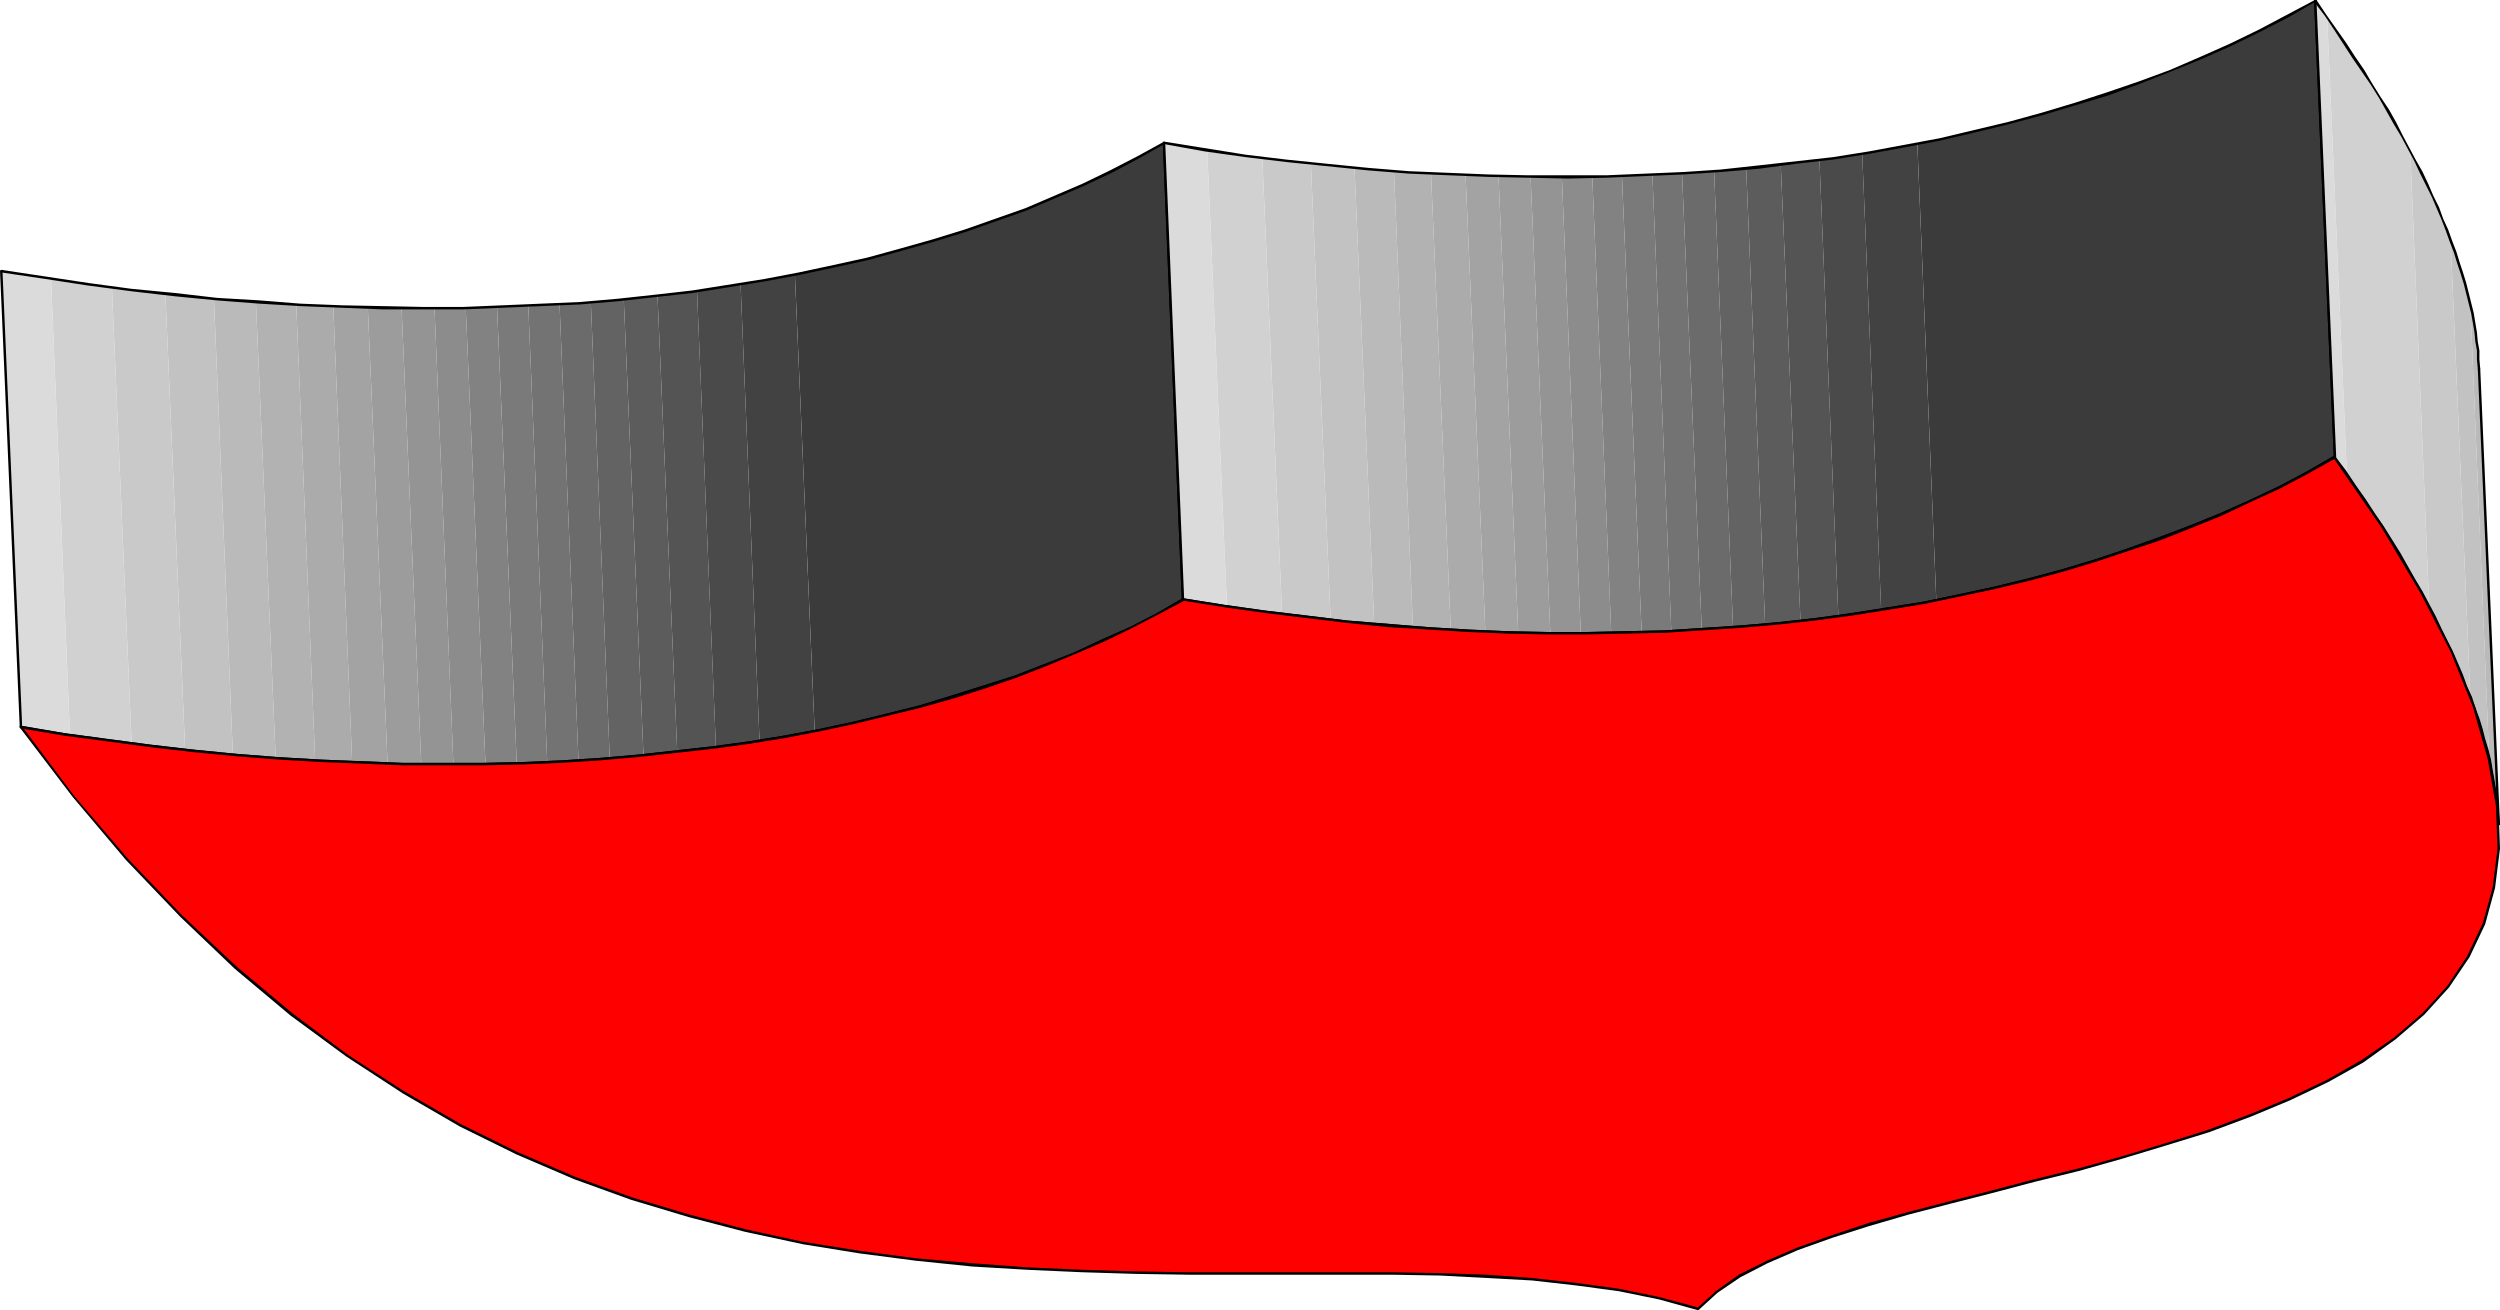 <?xml version="1.0" encoding="UTF-8" standalone="no"?>
<svg
   version="1.0"
   width="129.895mm"
   height="68.07mm"
   id="svg65"
   sodipodi:docname="Three-D 135.wmf"
   xmlns:inkscape="http://www.inkscape.org/namespaces/inkscape"
   xmlns:sodipodi="http://sodipodi.sourceforge.net/DTD/sodipodi-0.dtd"
   xmlns="http://www.w3.org/2000/svg"
   xmlns:svg="http://www.w3.org/2000/svg">
  <sodipodi:namedview
     id="namedview65"
     pagecolor="#ffffff"
     bordercolor="#000000"
     borderopacity="0.25"
     inkscape:showpageshadow="2"
     inkscape:pageopacity="0.0"
     inkscape:pagecheckerboard="0"
     inkscape:deskcolor="#d1d1d1"
     inkscape:document-units="mm" />
  <defs
     id="defs1">
    <pattern
       id="WMFhbasepattern"
       patternUnits="userSpaceOnUse"
       width="6"
       height="6"
       x="0"
       y="0" />
  </defs>
  <path
     style="fill:#dbdbdb;fill-opacity:1;fill-rule:evenodd;stroke:none"
     d="M 4.04,142.858 0.323,53.168 0.808,53.329 H 1.454 l 0.646,0.162 0.646,0.162 h 0.646 l 0.485,0.162 0.646,0.162 h 0.646 l 0.646,0.162 h 0.485 l 0.646,0.162 h 0.646 l 0.646,0.162 0.485,0.162 h 0.646 l 0.646,0.162 3.717,89.529 h -0.485 l -0.646,-0.162 -0.646,-0.162 h -0.646 l -0.485,-0.162 h -0.646 l -0.646,-0.162 H 9.05 l -0.646,-0.162 -0.646,-0.162 H 7.11 l -0.646,-0.162 H 5.979 l -0.646,-0.162 -0.646,-0.162 z"
     id="path1" />
  <path
     style="fill:#d1d1d1;fill-opacity:1;fill-rule:evenodd;stroke:none"
     d="M 13.736,144.312 10.019,54.784 h 0.646 l 0.808,0.162 0.808,0.162 0.646,0.162 h 0.808 l 0.808,0.162 0.808,0.162 h 0.646 l 0.808,0.162 0.808,0.162 h 0.646 l 0.808,0.162 h 0.646 l 0.808,0.162 0.808,0.162 h 0.646 l 3.878,89.69 -0.808,-0.162 h -0.646 l -0.808,-0.162 -0.808,-0.162 h -0.646 l -0.808,-0.162 -0.808,-0.162 h -0.646 l -0.808,-0.162 -0.808,-0.162 h -0.646 l -0.808,-0.162 -0.808,-0.162 h -0.646 l -0.808,-0.162 z"
     id="path2" />
  <path
     style="fill:#c9c9c9;fill-opacity:1;fill-rule:evenodd;stroke:none"
     d="m 25.856,146.09 -3.878,-89.69 0.808,0.162 h 0.646 l 0.646,0.162 h 0.646 l 0.646,0.162 h 0.646 l 0.646,0.162 h 0.646 l 0.646,0.162 h 0.646 l 0.646,0.162 h 0.646 l 0.646,0.162 h 0.646 0.646 l 0.646,0.162 3.878,89.529 H 35.714 l -0.646,-0.162 h -0.646 -0.646 l -0.646,-0.162 h -0.646 l -0.646,-0.162 h -0.808 l -0.485,-0.162 h -0.808 l -0.646,-0.162 h -0.646 l -0.646,-0.162 H 27.149 l -0.646,-0.162 z"
     id="path3" />
  <path
     style="fill:#c2c2c2;fill-opacity:1;fill-rule:evenodd;stroke:none"
     d="M 36.36,147.221 32.482,57.693 h 0.646 l 0.646,0.162 h 0.485 0.646 l 0.646,0.162 h 0.485 l 0.646,0.162 h 0.646 0.485 l 0.646,0.162 h 0.485 0.646 l 0.646,0.162 h 0.485 0.646 l 0.646,0.162 3.717,89.529 h -0.485 l -0.646,-0.162 h -0.646 -0.485 l -0.646,-0.162 h -0.646 -0.485 l -0.646,-0.162 h -0.646 -0.485 l -0.646,-0.162 h -0.646 -0.485 l -0.646,-0.162 h -0.485 z"
     id="path4" />
  <path
     style="fill:#bababa;fill-opacity:1;fill-rule:evenodd;stroke:none"
     d="M 45.733,148.191 42.016,58.662 h 0.485 0.485 0.485 l 0.646,0.162 h 0.485 0.485 l 0.485,0.162 h 0.485 0.646 0.485 l 0.485,0.162 h 0.485 0.646 0.485 l 0.485,0.162 h 0.485 l 3.878,89.529 h -0.485 -0.485 -0.646 l -0.485,-0.162 h -0.485 -0.485 -0.646 l -0.485,-0.162 h -0.485 -0.485 -0.646 l -0.485,-0.162 h -0.485 -0.485 l -0.485,-0.162 z"
     id="path5" />
  <path
     style="fill:#b2b2b2;fill-opacity:1;fill-rule:evenodd;stroke:none"
     d="M 54.136,148.837 50.258,59.309 h 0.485 0.485 0.485 l 0.485,0.162 h 0.485 0.485 0.485 l 0.646,0.162 h 0.323 0.485 0.485 0.646 0.323 0.485 l 0.646,0.162 h 0.485 l 3.717,89.529 h -0.485 -0.485 -0.485 -0.485 -0.485 l -0.485,-0.162 h -0.485 -0.485 -0.485 -0.485 l -0.485,-0.162 h -0.485 -0.485 -0.485 -0.485 z"
     id="path6" />
  <path
     style="fill:#ababab;fill-opacity:1;fill-rule:evenodd;stroke:none"
     d="M 61.893,149.322 58.176,59.794 h 0.323 0.485 0.485 0.485 l 0.485,0.162 h 0.485 0.323 0.485 0.485 0.485 l 0.485,0.162 h 0.323 0.485 0.485 0.485 0.485 l 3.717,89.69 -0.323,-0.162 h -0.485 -0.485 -0.485 -0.485 -0.485 -0.323 -0.485 -0.485 l -0.485,-0.162 h -0.485 -0.323 -0.485 -0.485 -0.485 z"
     id="path7" />
  <path
     style="fill:#a3a3a3;fill-opacity:1;fill-rule:evenodd;stroke:none"
     d="M 69.165,149.807 65.448,60.117 h 0.323 0.485 0.485 0.485 l 0.323,0.162 h 0.485 0.323 0.485 0.485 0.485 0.323 0.485 0.323 0.485 l 0.485,0.162 h 0.323 l 3.878,89.529 h -0.485 -0.485 -0.323 l -0.485,-0.162 h -0.323 -0.485 -0.485 -0.323 -0.485 -0.485 -0.323 -0.485 -0.485 -0.323 -0.485 z"
     id="path8" />
  <path
     style="fill:#9c9c9c;fill-opacity:1;fill-rule:evenodd;stroke:none"
     d="M 76.114,149.969 72.235,60.44 h 0.485 0.485 0.323 0.485 0.323 0.485 0.323 0.485 0.323 0.485 0.485 0.323 0.485 0.323 0.485 0.323 l 3.878,89.69 h -0.485 -0.323 -0.485 -0.323 -0.485 -0.323 -0.485 l -0.485,-0.162 h -0.323 -0.485 -0.323 -0.485 -0.323 -0.485 -0.485 z"
     id="path9" />
  <path
     style="fill:#949494;fill-opacity:1;fill-rule:evenodd;stroke:none"
     d="M 82.739,150.13 78.861,60.44 h 0.485 0.323 0.485 0.323 0.485 0.323 0.485 0.323 0.485 0.323 0.323 0.485 0.323 0.485 0.323 0.485 L 89.041,150.13 h -0.323 -0.485 -0.323 -0.485 -0.323 -0.323 -0.485 -0.323 -0.485 -0.323 -0.485 -0.323 -0.485 -0.323 -0.485 z"
     id="path10" />
  <path
     style="fill:#8c8c8c;fill-opacity:1;fill-rule:evenodd;stroke:none"
     d="M 89.041,150.13 85.325,60.44 h 0.323 0.323 0.485 0.323 0.485 0.323 0.323 0.485 0.323 0.485 0.323 0.323 0.485 0.323 0.485 0.323 l 3.878,89.69 h -0.485 -0.323 -0.485 -0.323 -0.323 -0.485 -0.323 -0.485 -0.323 -0.323 -0.485 -0.323 -0.485 -0.323 -0.323 z"
     id="path11" />
  <path
     style="fill:#828282;fill-opacity:1;fill-rule:evenodd;stroke:none"
     d="M 95.344,150.13 91.465,60.44 h 0.323 0.485 0.323 0.485 0.323 0.323 0.485 0.323 0.485 0.323 0.323 l 0.485,-0.162 h 0.323 0.323 0.485 0.323 l 3.878,89.69 h -0.485 -0.323 -0.323 -0.485 -0.323 -0.323 -0.485 -0.323 -0.485 -0.323 -0.323 -0.485 -0.323 l -0.323,0.162 h -0.485 z"
     id="path12" />
  <path
     style="fill:#7a7a7a;fill-opacity:1;fill-rule:evenodd;stroke:none"
     d="m 101.485,149.969 -3.878,-89.69 h 0.485 0.323 0.323 0.485 0.323 0.323 l 0.485,-0.162 h 0.323 0.323 0.485 0.323 0.323 0.485 0.323 0.323 0.485 l 3.717,89.529 h -0.323 -0.323 l -0.485,0.162 h -0.323 -0.323 -0.485 -0.323 -0.485 -0.323 -0.323 -0.485 -0.323 -0.323 -0.485 l -0.323,0.162 z"
     id="path13" />
  <path
     style="fill:#737373;fill-opacity:1;fill-rule:evenodd;stroke:none"
     d="m 107.464,149.645 -3.717,-89.529 h 0.323 0.323 l 0.485,-0.162 h 0.323 0.485 0.323 0.323 0.485 0.323 l 0.323,-0.162 h 0.485 0.323 0.485 0.323 0.323 0.485 l 3.717,89.529 h -0.323 -0.485 l -0.323,0.162 h -0.323 -0.485 -0.323 -0.323 -0.485 -0.323 l -0.485,0.162 h -0.323 -0.323 -0.485 -0.323 -0.323 z"
     id="path14" />
  <path
     style="fill:#6b6b6b;fill-opacity:1;fill-rule:evenodd;stroke:none"
     d="m 113.605,149.322 -3.717,-89.529 0.323,-0.162 h 0.485 0.323 0.323 0.485 0.323 0.323 0.485 l 0.323,-0.162 h 0.485 0.323 0.323 0.485 l 0.323,-0.162 h 0.323 0.485 l 3.717,89.69 h -0.323 -0.323 -0.485 -0.323 -0.485 -0.323 l -0.323,0.162 h -0.485 -0.323 -0.323 -0.485 l -0.323,0.162 h -0.485 -0.323 -0.323 z"
     id="path15" />
  <path
     style="fill:#636363;fill-opacity:1;fill-rule:evenodd;stroke:none"
     d="m 119.745,148.999 -3.717,-89.69 h 0.485 0.323 l 0.485,-0.162 h 0.323 0.485 0.323 l 0.485,-0.162 h 0.323 0.485 0.323 0.485 l 0.323,-0.162 h 0.485 0.323 0.485 l 0.323,-0.162 3.878,89.69 h -0.323 l -0.485,0.162 h -0.323 -0.485 -0.323 -0.485 l -0.485,0.162 h -0.323 -0.485 -0.323 -0.485 l -0.323,0.162 h -0.485 -0.323 -0.485 z"
     id="path16" />
  <path
     style="fill:#5c5c5c;fill-opacity:1;fill-rule:evenodd;stroke:none"
     d="m 126.371,148.353 -3.878,-89.69 h 0.485 0.485 0.323 l 0.485,-0.162 h 0.323 0.485 0.485 0.323 l 0.485,-0.162 h 0.323 0.485 l 0.323,-0.162 h 0.485 0.323 0.485 l 0.323,-0.162 3.878,89.69 h -0.485 -0.323 l -0.485,0.162 h -0.323 -0.485 -0.323 l -0.485,0.162 h -0.323 -0.485 l -0.323,0.162 h -0.485 -0.485 -0.323 l -0.485,0.162 h -0.323 z"
     id="path17" />
  <path
     style="fill:#545454;fill-opacity:1;fill-rule:evenodd;stroke:none"
     d="m 132.997,147.706 -3.878,-89.69 h 0.646 0.323 l 0.485,-0.162 h 0.485 0.485 l 0.485,-0.162 h 0.485 l 0.485,-0.162 h 0.485 0.485 l 0.485,-0.162 h 0.485 0.485 l 0.485,-0.162 h 0.485 l 0.485,-0.162 3.717,89.69 h -0.485 l -0.485,0.162 h -0.485 -0.323 l -0.646,0.162 h -0.323 l -0.485,0.162 h -0.485 -0.485 l -0.485,0.162 h -0.485 -0.485 l -0.485,0.162 h -0.485 -0.485 z"
     id="path18" />
  <path
     style="fill:#4a4a4a;fill-opacity:1;fill-rule:evenodd;stroke:none"
     d="m 140.592,146.737 -3.717,-89.69 h 0.485 0.485 l 0.646,-0.162 h 0.485 l 0.485,-0.162 h 0.646 l 0.485,-0.162 h 0.485 l 0.485,-0.162 h 0.646 l 0.485,-0.162 h 0.646 l 0.485,-0.162 h 0.485 l 0.485,-0.162 h 0.646 l 3.717,89.529 -0.485,0.162 h -0.485 l -0.646,0.162 h -0.485 l -0.485,0.162 h -0.646 l -0.485,0.162 h -0.485 l -0.485,0.162 h -0.646 -0.485 l -0.646,0.162 -0.485,0.162 h -0.485 -0.646 z"
     id="path19" />
  <path
     style="fill:#424242;fill-opacity:1;fill-rule:evenodd;stroke:none"
     d="m 149.157,145.444 -3.717,-89.529 0.646,-0.162 0.646,-0.162 h 0.646 l 0.808,-0.162 0.646,-0.162 0.646,-0.162 h 0.646 l 0.646,-0.162 0.646,-0.162 h 0.646 l 0.808,-0.162 0.646,-0.162 0.646,-0.162 0.646,-0.162 h 0.646 l 0.646,-0.162 3.878,89.529 -0.646,0.162 -0.808,0.162 -0.485,0.162 h -0.808 l -0.646,0.162 -0.646,0.162 -0.646,0.162 h -0.646 l -0.646,0.162 -0.808,0.162 -0.646,0.162 h -0.646 l -0.646,0.162 -0.646,0.162 -0.808,0.162 z"
     id="path20" />
  <path
     style="fill:#3b3b3b;fill-opacity:1;fill-rule:evenodd;stroke:none"
     d="m 159.984,143.504 -3.878,-89.529 2.586,-0.646 2.586,-0.485 2.586,-0.485 2.586,-0.646 2.424,-0.646 2.424,-0.485 2.586,-0.646 2.424,-0.646 2.424,-0.646 2.424,-0.646 2.262,-0.808 2.424,-0.646 2.424,-0.808 2.262,-0.808 2.262,-0.808 2.262,-0.646 2.262,-0.97 2.262,-0.808 2.262,-0.808 2.101,-0.808 2.262,-0.97 2.101,-0.97 2.101,-0.808 2.101,-0.97 2.101,-0.97 2.101,-0.97 2.101,-1.131 1.939,-0.97 1.939,-0.97 1.939,-1.131 1.939,-0.97 1.939,-1.131 3.878,89.529 -1.939,1.131 -1.939,1.131 -1.939,0.97 -1.939,1.131 -2.101,0.97 -1.939,0.97 -2.101,0.97 -2.101,0.97 -2.101,0.97 -2.101,0.97 -2.101,0.97 -2.262,0.808 -2.262,0.808 -2.101,0.97 -2.262,0.808 -2.262,0.808 -2.262,0.808 -2.262,0.808 -2.424,0.646 -2.262,0.808 -2.424,0.808 -2.424,0.646 -2.424,0.646 -2.424,0.646 -2.424,0.646 -2.424,0.646 -2.424,0.646 -2.586,0.646 -2.586,0.485 -2.424,0.646 -2.586,0.485 z"
     id="path21" />
  <path
     style="fill:#000000;fill-opacity:1;fill-rule:evenodd;stroke:none"
     d="M 0.323,53.006 0,53.168 3.878,142.858 H 4.363 L 0.485,53.168 0.162,53.491 0.485,53.168 V 53.006 H 0.323 0.162 L 0,53.168 Z"
     id="path22" />
  <path
     style="fill:#000000;fill-opacity:1;fill-rule:evenodd;stroke:none"
     d="m 228.825,28.119 -0.485,-0.162 -5.01,2.747 -5.333,2.747 -5.333,2.586 -5.656,2.424 -5.656,2.424 -5.979,2.101 -5.979,2.101 -6.302,1.939 -6.302,1.778 -6.464,1.778 -6.626,1.454 -6.787,1.454 -6.787,1.293 -7.11,1.131 -7.11,1.131 -7.11,0.808 -7.434,0.808 -7.434,0.646 -7.595,0.323 -7.595,0.323 -7.757,0.323 h -7.918 l -7.918,-0.162 -8.08,-0.162 -8.08,-0.323 -8.08,-0.646 -8.242,-0.485 -8.403,-0.97 -8.403,-0.808 -8.403,-1.131 -8.565,-1.293 -8.565,-1.293 -0.162,0.485 8.726,1.293 8.403,1.293 8.565,1.131 8.403,0.97 8.242,0.808 8.403,0.646 8.08,0.485 8.08,0.323 8.08,0.323 h 7.918 7.918 l 7.757,-0.323 7.595,-0.323 7.595,-0.323 7.595,-0.646 7.272,-0.808 7.272,-0.808 7.11,-1.131 6.949,-1.131 6.949,-1.293 6.787,-1.454 6.626,-1.454 6.464,-1.778 6.302,-1.778 6.302,-1.939 5.979,-2.101 5.979,-2.101 5.656,-2.424 5.656,-2.424 5.494,-2.586 5.171,-2.747 5.171,-2.909 -0.323,-0.162 0.323,0.162 0.162,-0.162 -0.162,-0.162 v -0.162 l -0.323,0.162 z"
     id="path23" />
  <path
     style="fill:#000000;fill-opacity:1;fill-rule:evenodd;stroke:none"
     d="m 232.542,117.971 v -0.323 l -3.717,-89.529 h -0.485 l 3.717,89.529 0.162,-0.162 -0.162,0.162 0.162,0.323 h 0.162 0.162 v -0.323 z"
     id="path24" />
  <path
     style="fill:#000000;fill-opacity:1;fill-rule:evenodd;stroke:none"
     d="m 3.878,142.858 0.162,0.162 8.565,1.454 8.565,1.131 8.403,1.131 8.403,0.97 8.403,0.808 8.242,0.646 8.242,0.485 8.08,0.323 8.08,0.323 h 7.918 7.918 l 7.757,-0.162 7.595,-0.323 7.595,-0.485 7.434,-0.646 7.434,-0.808 7.272,-0.808 7.11,-0.97 6.949,-1.131 6.787,-1.293 6.787,-1.454 6.626,-1.616 6.626,-1.616 6.302,-1.778 6.141,-1.939 6.141,-2.101 5.818,-2.262 5.818,-2.424 5.656,-2.424 5.333,-2.586 5.333,-2.747 5.171,-2.747 -0.323,-0.485 -5.01,2.909 -5.333,2.747 -5.494,2.424 -5.494,2.586 -5.818,2.262 -5.818,2.262 -6.141,1.939 -6.141,1.939 -6.302,1.939 -6.464,1.616 -6.626,1.616 -6.787,1.454 -6.949,1.293 -6.949,1.131 -7.11,0.97 -7.272,0.808 -7.272,0.808 -7.434,0.646 -7.595,0.485 -7.595,0.323 -7.757,0.162 h -7.918 -7.918 l -8.08,-0.323 -8.08,-0.323 -8.242,-0.485 -8.242,-0.646 -8.242,-0.808 -8.403,-0.97 -8.565,-1.131 -8.403,-1.131 -8.565,-1.454 0.162,0.323 -0.162,-0.323 H 3.878 v 0.162 0.162 l 0.162,0.162 z"
     id="path25" />
  <path
     style="fill:#dbdbdb;fill-opacity:1;fill-rule:evenodd;stroke:none"
     d="m 232.381,117.648 -3.878,-89.529 0.485,0.162 h 0.646 l 0.485,0.162 h 0.646 l 0.485,0.162 h 0.485 l 0.485,0.162 h 0.646 l 0.485,0.162 h 0.485 l 0.646,0.162 h 0.485 l 0.485,0.162 h 0.646 l 0.485,0.162 h 0.485 l 3.878,89.69 h -0.646 l -0.485,-0.162 h -0.485 l -0.485,-0.162 h -0.646 l -0.485,-0.162 h -0.485 l -0.646,-0.162 -0.485,-0.162 h -0.485 l -0.646,-0.162 h -0.485 l -0.485,-0.162 h -0.646 l -0.485,-0.162 z"
     id="path26" />
  <path
     style="fill:#d1d1d1;fill-opacity:1;fill-rule:evenodd;stroke:none"
     d="m 240.945,119.102 -3.878,-89.69 0.646,0.162 0.808,0.162 h 0.646 l 0.646,0.162 h 0.646 l 0.646,0.162 0.808,0.162 h 0.646 l 0.646,0.162 0.646,0.162 h 0.646 l 0.646,0.162 h 0.808 l 0.646,0.162 h 0.646 l 0.646,0.162 3.878,89.529 h -0.646 l -0.808,-0.162 h -0.646 l -0.646,-0.162 h -0.646 l -0.646,-0.162 -0.808,-0.162 h -0.646 l -0.646,-0.162 h -0.646 l -0.646,-0.162 h -0.646 l -0.808,-0.162 h -0.646 l -0.646,-0.162 z"
     id="path27" />
  <path
     style="fill:#c9c9c9;fill-opacity:1;fill-rule:evenodd;stroke:none"
     d="m 251.773,120.557 -3.878,-89.529 h 0.646 l 0.485,0.162 h 0.646 l 0.646,0.162 h 0.646 l 0.485,0.162 h 0.646 l 0.646,0.162 h 0.646 0.485 l 0.646,0.162 h 0.485 l 0.646,0.162 h 0.646 0.646 l 0.485,0.162 3.878,89.529 h -0.646 -0.646 l -0.485,-0.162 h -0.646 l -0.646,-0.162 h -0.485 -0.646 l -0.646,-0.162 h -0.646 l -0.485,-0.162 h -0.646 l -0.485,-0.162 h -0.646 l -0.646,-0.162 h -0.646 z"
     id="path28" />
  <path
     style="fill:#c2c2c2;fill-opacity:1;fill-rule:evenodd;stroke:none"
     d="m 261.307,121.688 -3.878,-89.529 h 0.646 0.485 l 0.485,0.162 h 0.646 l 0.485,0.162 h 0.485 0.646 l 0.485,0.162 h 0.485 0.646 l 0.485,0.162 h 0.485 0.485 0.646 l 0.485,0.162 h 0.485 l 3.878,89.69 -0.485,-0.162 h -0.485 -0.646 -0.485 l -0.646,-0.162 h -0.485 l -0.485,-0.162 h -0.646 -0.485 -0.485 l -0.485,-0.162 h -0.646 -0.485 l -0.485,-0.162 h -0.646 z"
     id="path29" />
  <path
     style="fill:#bababa;fill-opacity:1;fill-rule:evenodd;stroke:none"
     d="m 269.872,122.657 -3.878,-89.69 h 0.646 l 0.323,0.162 h 0.485 0.646 0.323 l 0.485,0.162 h 0.485 0.485 0.485 l 0.485,0.162 h 0.485 0.485 0.485 l 0.485,0.162 h 0.485 0.485 l 3.717,89.69 -0.323,-0.162 h -0.646 -0.323 -0.485 -0.485 l -0.485,-0.162 h -0.485 -0.485 -0.485 l -0.485,-0.162 h -0.485 -0.485 -0.485 l -0.485,-0.162 h -0.485 z"
     id="path30" />
  <path
     style="fill:#b2b2b2;fill-opacity:1;fill-rule:evenodd;stroke:none"
     d="m 277.467,123.304 -3.717,-89.69 h 0.485 0.485 l 0.323,0.162 h 0.485 0.485 0.485 0.485 l 0.485,0.162 h 0.485 0.323 0.485 0.485 0.485 0.485 l 0.485,0.162 h 0.323 l 3.878,89.529 h -0.485 -0.485 -0.485 -0.485 -0.323 l -0.485,-0.162 h -0.485 -0.485 -0.485 -0.485 l -0.323,-0.162 h -0.485 -0.485 -0.485 -0.485 z"
     id="path31" />
  <path
     style="fill:#ababab;fill-opacity:1;fill-rule:evenodd;stroke:none"
     d="m 284.9,123.627 -3.878,-89.529 h 0.485 0.323 0.485 0.485 l 0.323,0.162 h 0.485 0.485 0.323 0.485 0.323 0.485 0.485 l 0.323,0.162 h 0.485 0.323 0.485 l 3.878,89.529 h -0.485 -0.485 -0.323 -0.485 -0.323 -0.485 -0.485 -0.323 -0.485 l -0.323,-0.162 h -0.485 -0.485 -0.323 -0.485 -0.485 z"
     id="path32" />
  <path
     style="fill:#a3a3a3;fill-opacity:1;fill-rule:evenodd;stroke:none"
     d="m 291.688,123.95 -3.878,-89.529 h 0.485 0.323 0.485 0.323 0.485 0.323 0.485 l 0.323,0.162 h 0.485 0.323 0.485 0.323 0.485 0.323 0.485 0.323 l 3.878,89.69 h -0.485 -0.323 -0.485 -0.323 -0.485 -0.323 l -0.485,-0.162 h -0.323 -0.485 -0.323 -0.485 -0.323 -0.485 -0.323 -0.485 z"
     id="path33" />
  <path
     style="fill:#9c9c9c;fill-opacity:1;fill-rule:evenodd;stroke:none"
     d="m 298.152,124.274 -3.878,-89.69 h 0.485 0.323 0.485 0.323 l 0.485,0.162 h 0.323 0.323 0.485 0.323 0.485 0.323 0.323 0.485 0.323 0.485 0.323 l 3.878,89.69 h -0.485 -0.323 l -0.485,-0.162 h -0.323 -0.323 -0.485 -0.323 -0.485 -0.323 -0.323 -0.485 -0.323 -0.485 -0.323 -0.323 z"
     id="path34" />
  <path
     style="fill:#949494;fill-opacity:1;fill-rule:evenodd;stroke:none"
     d="m 304.454,124.435 -3.878,-89.69 h 0.323 0.485 0.323 0.323 0.485 0.323 0.485 0.323 0.323 0.485 0.323 0.323 0.485 0.323 0.323 0.485 l 3.717,89.69 h -0.323 -0.323 -0.485 -0.323 -0.323 -0.485 -0.323 -0.323 -0.485 -0.323 -0.485 -0.323 -0.323 -0.485 -0.323 z"
     id="path35" />
  <path
     style="fill:#8c8c8c;fill-opacity:1;fill-rule:evenodd;stroke:none"
     d="m 310.433,124.435 -3.717,-89.69 h 0.323 0.323 0.485 0.323 0.323 0.485 0.323 0.323 0.485 0.323 0.323 0.323 0.485 0.323 0.323 0.485 l 3.717,89.529 h -0.323 -0.485 l -0.323,0.162 h -0.323 -0.323 -0.485 -0.323 -0.323 -0.485 -0.323 -0.323 -0.323 -0.485 -0.323 -0.323 z"
     id="path36" />
  <path
     style="fill:#828282;fill-opacity:1;fill-rule:evenodd;stroke:none"
     d="m 316.412,124.274 -3.717,-89.529 h 0.323 0.323 0.323 0.485 0.323 0.323 l 0.485,-0.162 h 0.323 0.323 0.323 0.485 0.323 0.323 0.485 0.323 0.323 l 3.878,89.69 h -0.323 -0.485 -0.323 -0.323 -0.485 -0.323 -0.323 -0.485 -0.323 -0.323 -0.323 -0.485 -0.323 -0.323 -0.485 z"
     id="path37" />
  <path
     style="fill:#7a7a7a;fill-opacity:1;fill-rule:evenodd;stroke:none"
     d="m 322.392,124.274 -3.878,-89.69 h 0.323 0.485 0.323 l 0.323,-0.162 h 0.323 0.485 0.323 0.323 0.485 0.323 0.323 0.485 0.323 0.323 0.323 l 0.485,-0.162 3.717,89.69 h -0.323 -0.323 -0.485 -0.323 l -0.323,0.162 h -0.485 -0.323 -0.323 -0.323 -0.323 -0.485 -0.323 -0.323 -0.485 l -0.323,0.162 z"
     id="path38" />
  <path
     style="fill:#737373;fill-opacity:1;fill-rule:evenodd;stroke:none"
     d="m 328.209,123.95 -3.717,-89.69 h 0.323 0.323 0.485 0.323 0.323 0.323 0.485 0.323 0.323 l 0.485,-0.162 h 0.323 0.323 0.485 0.323 0.323 l 0.323,-0.162 3.878,89.69 h -0.323 -0.485 -0.323 l -0.323,0.162 h -0.323 -0.485 -0.323 -0.323 -0.485 l -0.323,0.162 h -0.323 -0.485 -0.323 -0.323 -0.323 z"
     id="path39" />
  <path
     style="fill:#6b6b6b;fill-opacity:1;fill-rule:evenodd;stroke:none"
     d="m 334.188,123.627 -3.878,-89.69 h 0.485 0.323 0.485 0.323 0.323 0.485 l 0.323,-0.162 h 0.485 0.323 0.323 0.485 0.323 l 0.323,-0.162 h 0.485 0.323 0.485 l 3.717,89.529 -0.323,0.162 h -0.485 -0.323 -0.323 -0.485 -0.323 l -0.323,0.162 h -0.485 -0.323 -0.485 -0.323 l -0.323,0.162 h -0.485 -0.323 -0.485 z"
     id="path40" />
  <path
     style="fill:#636363;fill-opacity:1;fill-rule:evenodd;stroke:none"
     d="m 340.329,123.142 -3.717,-89.529 h 0.323 l 0.323,-0.162 h 0.485 0.485 0.323 l 0.323,-0.162 h 0.485 0.323 0.485 0.323 0.485 l 0.323,-0.162 h 0.485 0.323 0.323 0.485 l 3.717,89.529 h -0.323 l -0.323,0.162 h -0.485 -0.323 -0.485 -0.323 l -0.485,0.162 h -0.323 -0.323 -0.485 l -0.323,0.162 h -0.485 -0.323 -0.485 -0.323 z"
     id="path41" />
  <path
     style="fill:#5c5c5c;fill-opacity:1;fill-rule:evenodd;stroke:none"
     d="m 346.632,122.657 -3.717,-89.529 0.485,-0.162 h 0.323 0.485 l 0.485,-0.162 h 0.323 0.485 0.323 l 0.485,-0.162 h 0.485 0.323 l 0.485,-0.162 h 0.485 0.323 0.485 l 0.323,-0.162 h 0.485 l 3.878,89.69 h -0.485 -0.485 l -0.323,0.162 h -0.485 -0.323 -0.485 l -0.485,0.162 h -0.323 -0.485 l -0.485,0.162 h -0.323 -0.485 -0.485 l -0.323,0.162 h -0.485 z"
     id="path42" />
  <path
     style="fill:#545454;fill-opacity:1;fill-rule:evenodd;stroke:none"
     d="m 353.58,122.011 -3.878,-89.69 h 0.485 l 0.485,-0.162 h 0.485 0.485 l 0.485,-0.162 h 0.485 0.485 l 0.323,-0.162 h 0.646 0.323 l 0.485,-0.162 h 0.485 l 0.485,-0.162 h 0.485 0.485 l 0.485,-0.162 3.717,89.69 h -0.485 l -0.485,0.162 h -0.323 -0.485 l -0.485,0.162 h -0.485 l -0.485,0.162 h -0.485 -0.485 l -0.485,0.162 h -0.485 -0.485 l -0.485,0.162 h -0.323 -0.485 z"
     id="path43" />
  <path
     style="fill:#4a4a4a;fill-opacity:1;fill-rule:evenodd;stroke:none"
     d="M 361.014,121.041 357.297,31.351 h 0.485 l 0.485,-0.162 h 0.485 l 0.646,-0.162 h 0.485 0.485 l 0.646,-0.162 h 0.485 l 0.485,-0.162 h 0.485 l 0.646,-0.162 h 0.485 l 0.485,-0.162 h 0.485 l 0.485,-0.162 h 0.646 l 3.717,89.529 -0.485,0.162 h -0.485 l -0.485,0.162 h -0.646 l -0.485,0.162 h -0.485 l -0.485,0.162 h -0.646 l -0.485,0.162 h -0.485 l -0.485,0.162 h -0.646 l -0.485,0.162 h -0.485 -0.485 z"
     id="path44" />
  <path
     style="fill:#424242;fill-opacity:1;fill-rule:evenodd;stroke:none"
     d="m 369.417,119.749 -3.717,-89.529 0.646,-0.162 0.646,-0.162 h 0.646 l 0.808,-0.162 0.646,-0.162 0.646,-0.162 h 0.646 l 0.646,-0.162 0.808,-0.162 h 0.646 l 0.646,-0.162 0.646,-0.162 0.646,-0.162 0.808,-0.162 h 0.646 l 0.646,-0.162 3.717,89.529 -0.646,0.162 -0.646,0.162 -0.646,0.162 -0.646,0.162 h -0.808 l -0.646,0.162 -0.646,0.162 h -0.646 l -0.646,0.162 -0.808,0.162 -0.646,0.162 -0.646,0.162 h -0.646 l -0.646,0.162 -0.808,0.162 z"
     id="path45" />
  <path
     style="fill:#3b3b3b;fill-opacity:1;fill-rule:evenodd;stroke:none"
     d="m 380.244,117.809 -3.717,-89.529 2.747,-0.646 2.747,-0.485 2.586,-0.646 2.747,-0.485 2.586,-0.646 2.747,-0.808 2.586,-0.646 2.586,-0.646 2.586,-0.646 2.586,-0.808 2.586,-0.808 2.586,-0.646 2.424,-0.808 2.586,-0.808 2.424,-0.97 2.424,-0.808 2.424,-0.808 2.586,-0.97 2.262,-0.97 2.424,-0.97 2.424,-0.97 2.262,-0.97 2.424,-0.97 2.262,-1.131 2.262,-0.97 2.262,-1.131 2.262,-1.131 2.101,-1.131 2.262,-1.131 2.101,-1.131 2.101,-1.131 2.262,-1.293 3.717,89.69 -2.101,1.131 -2.101,1.293 -2.262,1.131 -2.101,1.131 -2.262,1.131 -2.262,1.131 -2.262,0.97 -2.262,1.131 -2.262,0.97 -2.262,1.131 -2.424,0.97 -2.262,0.97 -2.424,0.97 -2.424,0.808 -2.424,0.97 -2.424,0.97 -2.424,0.808 -2.586,0.808 -2.424,0.808 -2.586,0.808 -2.424,0.808 -2.586,0.808 -2.586,0.646 -2.586,0.808 -2.747,0.646 -2.586,0.646 -2.586,0.646 -2.747,0.646 -2.586,0.646 -2.747,0.646 -2.747,0.485 z"
     id="path46" />
  <path
     style="fill:#000000;fill-opacity:1;fill-rule:evenodd;stroke:none"
     d="m 228.502,27.796 -0.162,0.323 3.717,89.529 h 0.485 l -3.717,-89.529 -0.323,0.162 0.323,-0.162 -0.162,-0.162 -0.162,-0.162 -0.162,0.162 v 0.162 z"
     id="path47" />
  <path
     style="fill:#000000;fill-opacity:1;fill-rule:evenodd;stroke:none"
     d="M 454.903,0.162 454.58,0 l -5.494,2.909 -5.494,2.909 -5.656,2.747 -5.818,2.586 -5.979,2.586 -6.141,2.262 -6.141,2.101 -6.464,2.101 -6.464,1.939 -6.464,1.778 -6.787,1.616 -6.787,1.616 -6.949,1.293 -6.949,1.293 -7.11,1.131 -7.272,0.808 -7.272,0.808 -7.434,0.808 -7.272,0.485 -7.595,0.323 -7.595,0.323 h -7.595 -7.757 l -7.757,-0.162 -7.918,-0.323 -7.757,-0.323 -7.918,-0.646 -8.08,-0.808 -7.918,-0.808 -8.08,-0.97 -8.08,-1.293 -8.08,-1.293 v 0.485 l 8.08,1.454 8.08,1.131 8.08,0.97 7.918,0.808 7.918,0.808 8.08,0.646 7.757,0.323 7.918,0.323 7.757,0.162 7.757,0.162 7.595,-0.162 7.595,-0.323 7.595,-0.323 7.434,-0.485 7.434,-0.646 7.272,-0.97 7.11,-0.808 7.11,-1.131 7.11,-1.293 6.787,-1.293 6.949,-1.616 6.626,-1.616 6.626,-1.778 6.464,-1.939 6.464,-1.939 6.141,-2.262 6.141,-2.424 5.979,-2.424 5.818,-2.586 5.656,-2.747 5.656,-2.909 5.333,-3.07 -0.323,-0.162 0.323,0.162 0.162,-0.162 V 0 h -0.162 -0.162 z"
     id="path48" />
  <path
     style="fill:#000000;fill-opacity:1;fill-rule:evenodd;stroke:none"
     d="m 458.62,90.013 0.162,-0.162 -3.878,-89.69 h -0.485 l 3.878,89.69 v -0.323 0.323 0.162 h 0.162 0.162 l 0.162,-0.162 z"
     id="path49" />
  <path
     style="fill:#000000;fill-opacity:1;fill-rule:evenodd;stroke:none"
     d="m 232.057,117.648 0.323,0.323 8.08,1.293 8.08,1.131 7.918,0.97 8.08,0.97 7.918,0.808 7.918,0.485 7.918,0.485 7.757,0.323 7.918,0.162 h 7.595 l 7.757,-0.162 7.595,-0.162 7.434,-0.485 7.434,-0.485 7.434,-0.646 7.272,-0.808 7.272,-0.97 7.11,-1.131 6.949,-1.131 6.949,-1.454 6.787,-1.454 6.787,-1.616 6.626,-1.778 6.464,-1.939 6.302,-2.101 6.302,-2.101 6.141,-2.424 5.979,-2.424 5.818,-2.747 5.656,-2.586 5.494,-2.909 5.494,-3.07 -0.323,-0.485 -5.333,3.07 -5.494,2.909 -5.818,2.747 -5.818,2.586 -5.979,2.424 -5.979,2.262 -6.302,2.262 -6.302,2.101 -6.464,1.939 -6.626,1.778 -6.626,1.616 -6.787,1.454 -6.949,1.454 -7.11,1.131 -7.11,1.131 -7.11,0.97 -7.272,0.808 -7.434,0.646 -7.434,0.485 -7.434,0.485 -7.595,0.162 -7.757,0.162 h -7.595 l -7.918,-0.162 -7.757,-0.323 -7.918,-0.485 -7.918,-0.646 -7.918,-0.646 -7.918,-0.97 -8.08,-0.97 -8.08,-1.131 -8.08,-1.293 0.162,0.162 -0.162,-0.162 h -0.162 l -0.162,0.162 v 0.162 l 0.323,0.162 z"
     id="path50" />
  <path
     style="fill:#dbdbdb;fill-opacity:1;fill-rule:evenodd;stroke:none"
     d="m 458.459,89.852 -3.717,-89.69 0.162,0.485 0.323,0.323 0.323,0.485 0.323,0.485 0.323,0.323 0.323,0.485 0.323,0.323 0.162,0.485 3.878,89.69 -0.323,-0.485 -0.323,-0.485 -0.162,-0.323 -0.323,-0.485 -0.323,-0.323 -0.323,-0.485 -0.323,-0.485 z"
     id="path51" />
  <path
     style="fill:#d1d1d1;fill-opacity:1;fill-rule:evenodd;stroke:none"
     d="m 460.883,93.246 -3.878,-89.69 0.646,0.97 0.646,0.808 0.646,0.808 0.485,0.97 0.646,0.808 0.646,0.808 0.485,0.97 0.646,0.808 0.485,0.808 0.485,0.808 0.646,0.97 0.485,0.808 0.646,0.808 0.485,0.808 0.485,0.808 0.485,0.808 0.485,0.808 0.485,0.808 0.485,0.808 0.485,0.808 0.485,0.808 0.485,0.808 0.485,0.808 0.485,0.808 0.485,0.646 0.323,0.808 0.485,0.808 0.485,0.808 0.323,0.808 0.485,0.646 0.323,0.808 0.485,0.808 3.717,89.529 -0.323,-0.646 -0.485,-0.808 -0.323,-0.808 -0.485,-0.646 -0.323,-0.808 -0.485,-0.808 -0.485,-0.808 -0.485,-0.808 -0.485,-0.808 -0.323,-0.808 -0.485,-0.808 -0.485,-0.646 -0.485,-0.808 -0.485,-0.808 -0.485,-0.808 -0.485,-0.97 -0.646,-0.808 -0.485,-0.808 -0.485,-0.808 -0.485,-0.808 -0.646,-0.808 -0.485,-0.808 -0.485,-0.808 -0.646,-0.97 -0.485,-0.808 -0.646,-0.808 -0.485,-0.808 -0.646,-0.97 -0.646,-0.808 -0.646,-0.97 -0.485,-0.808 z"
     id="path52" />
  <path
     style="fill:#c9c9c9;fill-opacity:1;fill-rule:evenodd;stroke:none"
     d="m 477.043,119.264 -3.717,-89.529 0.646,1.131 0.485,1.131 0.646,1.131 0.485,1.131 0.646,1.131 0.485,1.131 0.485,1.131 0.485,0.97 0.485,1.131 0.485,1.131 0.485,0.97 0.485,1.131 0.485,1.131 0.323,0.97 0.485,0.97 0.323,1.131 3.878,89.529 -0.485,-0.97 -0.323,-1.131 -0.485,-0.97 -0.485,-1.131 -0.323,-0.97 -0.485,-1.131 -0.485,-0.97 -0.485,-1.131 -0.485,-1.131 -0.485,-1.131 -0.646,-0.97 -0.485,-1.131 -0.646,-1.131 -0.485,-1.131 -0.646,-1.131 z"
     id="path53" />
  <path
     style="fill:#c2c2c2;fill-opacity:1;fill-rule:evenodd;stroke:none"
     d="m 485.123,136.717 -3.878,-89.529 0.323,0.808 0.323,0.808 0.323,0.808 0.162,0.808 0.323,0.808 0.323,0.808 0.162,0.808 0.323,0.808 0.162,0.808 0.323,0.808 0.162,0.808 0.162,0.646 0.323,0.808 0.162,0.808 0.162,0.808 0.162,0.646 3.717,89.69 -0.162,-0.808 -0.162,-0.646 -0.162,-0.808 -0.162,-0.808 -0.162,-0.808 -0.323,-0.808 -0.162,-0.646 -0.323,-0.808 -0.162,-0.808 -0.323,-0.808 -0.162,-0.808 -0.323,-0.808 -0.323,-0.808 -0.323,-0.97 -0.162,-0.808 z"
     id="path54" />
  <path
     style="fill:#bababa;fill-opacity:1;fill-rule:evenodd;stroke:none"
     d="m 488.839,149.484 -3.717,-89.69 0.162,0.646 0.162,0.646 v 0.646 l 0.162,0.646 0.162,0.646 0.162,0.485 v 0.646 l 0.162,0.646 v 0.646 l 0.162,0.485 0.162,0.646 v 0.646 0.485 l 0.162,0.646 v 0.485 0.646 l 3.878,89.529 v -0.485 l -0.162,-0.646 v -0.646 -0.485 l -0.162,-0.646 -0.162,-0.485 v -0.646 l -0.162,-0.646 v -0.485 l -0.162,-0.646 -0.162,-0.646 v -0.646 l -0.162,-0.646 -0.162,-0.485 -0.162,-0.646 z"
     id="path55" />
  <path
     style="fill:#b2b2b2;fill-opacity:1;fill-rule:evenodd;stroke:none"
     d="m 490.455,159.018 -3.878,-89.529 0.162,0.323 v 0.323 0.485 0.323 0.323 0.323 l 0.162,0.485 v 0.323 l 3.717,89.529 v -0.323 -0.323 -0.323 -0.485 -0.323 l -0.162,-0.323 v -0.485 z"
     id="path56" />
  <path
     style="fill:#000000;fill-opacity:1;fill-rule:evenodd;stroke:none"
     d="m 490.455,161.927 h 0.485 l -3.878,-89.529 h -0.485 l 3.878,89.529 h 0.485 -0.485 v 0.162 l 0.162,0.162 0.162,-0.162 0.162,-0.162 z"
     id="path57" />
  <path
     style="fill:#000000;fill-opacity:1;fill-rule:evenodd;stroke:none"
     d="m 458.297,89.852 v 0.162 l 1.939,2.747 1.939,2.747 1.939,2.747 1.778,2.747 1.778,2.747 1.616,2.586 1.616,2.586 1.616,2.586 1.454,2.424 1.293,2.586 1.293,2.424 1.293,2.424 1.293,2.262 1.131,2.262 0.97,2.424 1.131,2.262 0.808,2.101 0.97,2.262 0.808,2.101 0.646,2.101 0.808,2.101 0.646,2.101 0.485,1.939 0.646,2.101 0.485,1.939 0.323,1.778 0.323,1.939 0.323,1.778 0.323,1.778 0.162,1.939 0.162,1.616 0.162,1.778 h 0.485 l -0.162,-1.778 -0.162,-1.778 -0.162,-1.778 -0.323,-1.778 -0.323,-1.939 -0.323,-1.778 -0.323,-1.939 -0.485,-1.939 -0.646,-2.101 -0.485,-1.939 -0.646,-2.101 -0.808,-2.101 -0.646,-2.101 -0.97,-2.101 -0.808,-2.262 -0.97,-2.262 -0.97,-2.262 -1.131,-2.262 -1.131,-2.262 -1.131,-2.424 -1.293,-2.424 -1.293,-2.424 -1.454,-2.424 -1.454,-2.586 -1.454,-2.586 -1.616,-2.586 -1.616,-2.586 -1.778,-2.586 -1.778,-2.747 -1.939,-2.747 -1.939,-2.909 -2.101,-2.747 0.162,0.162 -0.162,-0.162 -0.162,-0.162 h -0.162 v 0.162 0.323 z"
     id="path58" />
  <path
     style="fill:#000000;fill-opacity:1;fill-rule:evenodd;stroke:none"
     d="m 454.903,0 -0.485,0.162 3.878,89.69 h 0.485 l -3.878,-89.69 -0.485,0.162 0.485,-0.162 V 0 h -0.162 -0.323 v 0.162 z"
     id="path59" />
  <path
     style="fill:#000000;fill-opacity:1;fill-rule:evenodd;stroke:none"
     d="m 487.062,72.399 v 0 l -0.162,-1.778 V 68.843 l -0.323,-1.778 -0.162,-1.778 -0.323,-1.939 -0.323,-1.939 -0.485,-1.939 -0.485,-1.939 -0.485,-1.939 -0.646,-2.101 -0.646,-1.939 -0.646,-2.101 -0.808,-2.101 -0.808,-2.262 -0.97,-2.101 -0.808,-2.262 -1.131,-2.262 -0.97,-2.262 -1.131,-2.424 -1.293,-2.262 -1.293,-2.424 -1.293,-2.424 -1.293,-2.586 -1.454,-2.586 -1.616,-2.424 -1.616,-2.586 -1.616,-2.747 -1.778,-2.586 -1.778,-2.747 -1.939,-2.747 -1.939,-2.747 L 454.903,0 l -0.485,0.323 2.101,2.747 1.939,2.909 1.778,2.747 1.778,2.747 1.778,2.586 1.778,2.586 1.616,2.586 1.454,2.586 1.454,2.586 1.454,2.424 1.293,2.424 1.293,2.424 1.131,2.424 1.131,2.262 1.131,2.262 0.97,2.262 0.97,2.262 0.808,2.101 0.808,2.262 0.808,2.101 0.646,2.101 0.646,1.939 0.646,2.101 0.485,1.939 0.485,1.939 0.485,1.939 0.323,1.778 0.323,1.939 0.162,1.778 0.323,1.778 v 1.778 l 0.162,1.778 v 0 0 0.162 h 0.323 0.162 z"
     id="path60" />
  <path
     style="fill:#ff0000;fill-opacity:1;fill-rule:evenodd;stroke:none"
     d="m 333.38,257.112 -7.595,-2.101 -7.918,-1.616 -8.403,-1.293 -8.565,-0.808 -8.888,-0.646 -9.211,-0.323 -9.373,-0.323 h -9.696 -9.858 -10.019 -10.342 l -10.504,-0.162 -10.504,-0.162 -10.827,-0.485 -10.827,-0.808 -10.989,-1.131 -10.989,-1.293 -11.15,-1.939 -11.15,-2.262 -11.312,-2.909 -11.15,-3.394 -11.312,-4.202 -11.15,-4.687 L 90.496,220.913 79.184,214.61 68.195,207.338 57.206,199.258 46.379,190.046 35.552,179.865 24.886,168.715 14.382,156.433 4.04,142.858 l 8.565,1.293 8.565,1.293 8.403,1.131 8.565,0.808 8.242,0.808 8.242,0.646 8.242,0.646 8.08,0.323 8.08,0.162 7.918,0.162 h 7.918 l 7.757,-0.323 7.595,-0.323 7.595,-0.485 7.434,-0.485 7.272,-0.808 7.272,-0.97 7.11,-0.97 7.11,-1.131 6.787,-1.293 6.787,-1.454 6.626,-1.454 6.464,-1.778 6.302,-1.778 6.302,-1.939 5.979,-2.101 5.979,-2.101 5.656,-2.424 5.656,-2.424 5.494,-2.586 5.171,-2.747 5.171,-2.909 8.08,1.454 8.08,1.131 7.918,0.97 8.08,0.808 7.918,0.808 7.918,0.646 7.918,0.323 7.757,0.323 7.918,0.162 7.595,0.162 7.757,-0.162 7.595,-0.323 7.434,-0.323 7.434,-0.485 7.434,-0.808 7.272,-0.808 7.272,-0.97 7.11,-0.97 6.949,-1.293 6.949,-1.293 6.787,-1.616 6.787,-1.616 6.464,-1.778 6.464,-1.939 6.464,-1.939 6.141,-2.262 6.141,-2.262 5.979,-2.586 5.818,-2.586 5.656,-2.747 5.656,-2.909 5.333,-2.909 9.373,13.575 7.595,12.767 5.979,11.797 4.363,10.827 3.07,10.019 1.454,9.211 0.323,8.565 -0.808,7.757 -2.101,7.111 -3.07,6.464 -3.878,5.818 -4.848,5.333 -5.656,4.848 -6.302,4.363 -6.949,4.04 -7.272,3.555 -7.918,3.232 -8.08,2.909 -8.403,2.747 -8.565,2.424 -8.565,2.424 -8.726,2.262 -8.403,2.101 -8.403,2.101 -8.08,2.101 -7.595,2.262 -7.272,2.262 -6.626,2.424 -6.141,2.586 -5.333,2.909 -4.525,3.07 z"
     id="path61" />
  <path
     style="fill:#000000;fill-opacity:1;fill-rule:evenodd;stroke:none"
     d="m 4.202,142.535 -0.323,0.323 10.342,13.575 10.504,12.444 10.666,11.151 10.666,10.181 10.989,9.211 10.989,8.08 11.15,7.272 11.15,6.464 11.15,5.495 11.312,4.848 11.15,4.04 11.312,3.394 11.15,2.909 11.312,2.424 10.989,1.778 11.15,1.454 10.989,1.131 10.827,0.646 10.827,0.485 10.504,0.323 10.504,0.162 h 10.342 10.019 9.858 9.696 l 9.373,0.162 9.211,0.485 8.888,0.485 8.565,0.97 8.403,1.131 7.918,1.616 7.595,2.101 0.162,-0.485 -7.757,-2.101 -7.918,-1.616 -8.242,-1.131 -8.726,-0.97 -8.888,-0.646 -9.211,-0.323 -9.373,-0.162 h -9.696 -9.858 -10.019 -10.342 l -10.504,-0.162 -10.504,-0.323 -10.827,-0.485 -10.827,-0.808 -10.989,-0.97 -10.989,-1.454 -11.15,-1.778 -11.15,-2.424 -11.15,-2.909 -11.312,-3.394 -11.15,-4.04 -11.312,-4.848 L 90.496,220.751 79.346,214.287 68.357,207.176 57.368,198.935 46.541,189.885 35.714,179.704 25.048,168.553 14.544,156.271 4.363,142.696 4.04,143.02 4.363,142.696 4.202,142.535 H 3.878 v 0.162 0.162 z"
     id="path62" />
  <path
     style="fill:#000000;fill-opacity:1;fill-rule:evenodd;stroke:none"
     d="m 232.381,117.486 h -0.162 l -5.01,2.909 -5.333,2.747 -5.494,2.424 -5.494,2.586 -5.818,2.262 -5.818,2.262 -6.141,1.939 -6.141,1.939 -6.302,1.939 -6.464,1.616 -6.626,1.616 -6.787,1.454 -6.949,1.293 -6.949,1.131 -7.11,0.97 -7.272,0.808 -7.272,0.808 -7.434,0.646 -7.595,0.485 -7.595,0.323 -7.757,0.162 h -7.918 -7.918 l -8.08,-0.323 -8.08,-0.323 -8.242,-0.485 -8.242,-0.646 -8.242,-0.808 -8.403,-0.97 -8.565,-1.131 -8.403,-1.131 -8.565,-1.454 -0.162,0.485 8.565,1.454 8.565,1.131 8.403,1.131 8.403,0.97 8.403,0.808 8.242,0.646 8.242,0.485 8.08,0.323 8.08,0.323 h 7.918 7.918 l 7.757,-0.162 7.595,-0.323 7.595,-0.485 7.434,-0.646 7.434,-0.808 7.272,-0.808 7.11,-0.97 6.949,-1.131 6.787,-1.293 6.787,-1.454 6.626,-1.616 6.626,-1.616 6.302,-1.778 6.141,-1.939 6.141,-2.101 5.818,-2.262 5.818,-2.424 5.656,-2.424 5.333,-2.586 5.333,-2.747 5.171,-2.747 h -0.162 0.162 v -0.162 -0.162 l -0.162,-0.162 h -0.162 z"
     id="path63" />
  <path
     style="fill:#000000;fill-opacity:1;fill-rule:evenodd;stroke:none"
     d="m 458.62,89.69 -0.323,-0.162 -5.333,3.07 -5.494,2.909 -5.818,2.747 -5.818,2.586 -5.979,2.424 -5.979,2.262 -6.302,2.262 -6.302,2.101 -6.464,1.939 -6.626,1.778 -6.626,1.616 -6.787,1.454 -6.949,1.454 -7.11,1.131 -7.11,1.131 -7.11,0.97 -7.272,0.808 -7.434,0.646 -7.434,0.485 -7.434,0.485 -7.595,0.162 -7.757,0.162 h -7.595 l -7.918,-0.162 -7.757,-0.323 -7.918,-0.485 -7.918,-0.646 -7.918,-0.646 -7.918,-0.97 -8.08,-0.97 -8.08,-1.131 -8.08,-1.293 v 0.485 l 8.08,1.293 8.08,1.131 7.918,0.97 8.08,0.97 7.918,0.808 7.918,0.485 7.918,0.485 7.757,0.323 7.918,0.162 h 7.595 l 7.757,-0.162 7.595,-0.162 7.434,-0.485 7.434,-0.485 7.434,-0.646 7.272,-0.808 7.272,-0.97 7.11,-1.131 6.949,-1.131 6.949,-1.454 6.787,-1.454 6.787,-1.616 6.626,-1.778 6.464,-1.939 6.302,-2.101 6.302,-2.101 6.141,-2.424 5.979,-2.424 5.818,-2.747 5.656,-2.586 5.494,-2.909 5.494,-3.07 h -0.323 0.323 l 0.162,-0.162 -0.162,-0.162 v -0.162 h -0.323 z"
     id="path64" />
  <path
     style="fill:#000000;fill-opacity:1;fill-rule:evenodd;stroke:none"
     d="m 333.38,257.274 h 0.162 l 3.717,-3.394 4.525,-3.07 5.333,-2.747 5.979,-2.586 6.787,-2.424 7.11,-2.262 7.757,-2.262 8.08,-2.101 8.242,-2.101 8.565,-2.262 8.565,-2.101 8.565,-2.424 8.565,-2.586 8.403,-2.586 8.242,-3.07 7.757,-3.232 7.434,-3.555 6.949,-3.878 6.302,-4.525 5.656,-4.848 4.848,-5.333 4.04,-5.979 3.07,-6.464 1.939,-7.111 0.97,-7.757 -0.323,-8.565 -1.616,-9.211 -2.909,-10.019 -4.525,-10.989 -5.979,-11.797 -7.595,-12.767 -9.373,-13.575 -0.323,0.323 9.373,13.575 7.595,12.767 5.979,11.635 4.363,10.827 2.909,10.181 1.616,9.211 0.323,8.403 -0.97,7.757 -1.939,6.949 -3.07,6.464 -3.878,5.818 -4.848,5.333 -5.656,4.848 -6.302,4.363 -6.787,3.878 -7.434,3.555 -7.757,3.232 -8.242,3.07 -8.242,2.586 -8.565,2.586 -8.726,2.424 -8.565,2.101 -8.565,2.262 -8.242,2.101 -8.08,2.101 -7.595,2.101 -7.272,2.424 -6.787,2.424 -5.979,2.586 -5.494,2.747 -4.525,3.232 -3.717,3.394 0.323,-0.162 -0.323,0.162 v 0.162 0.162 h 0.162 0.162 z"
     id="path65" />
</svg>
